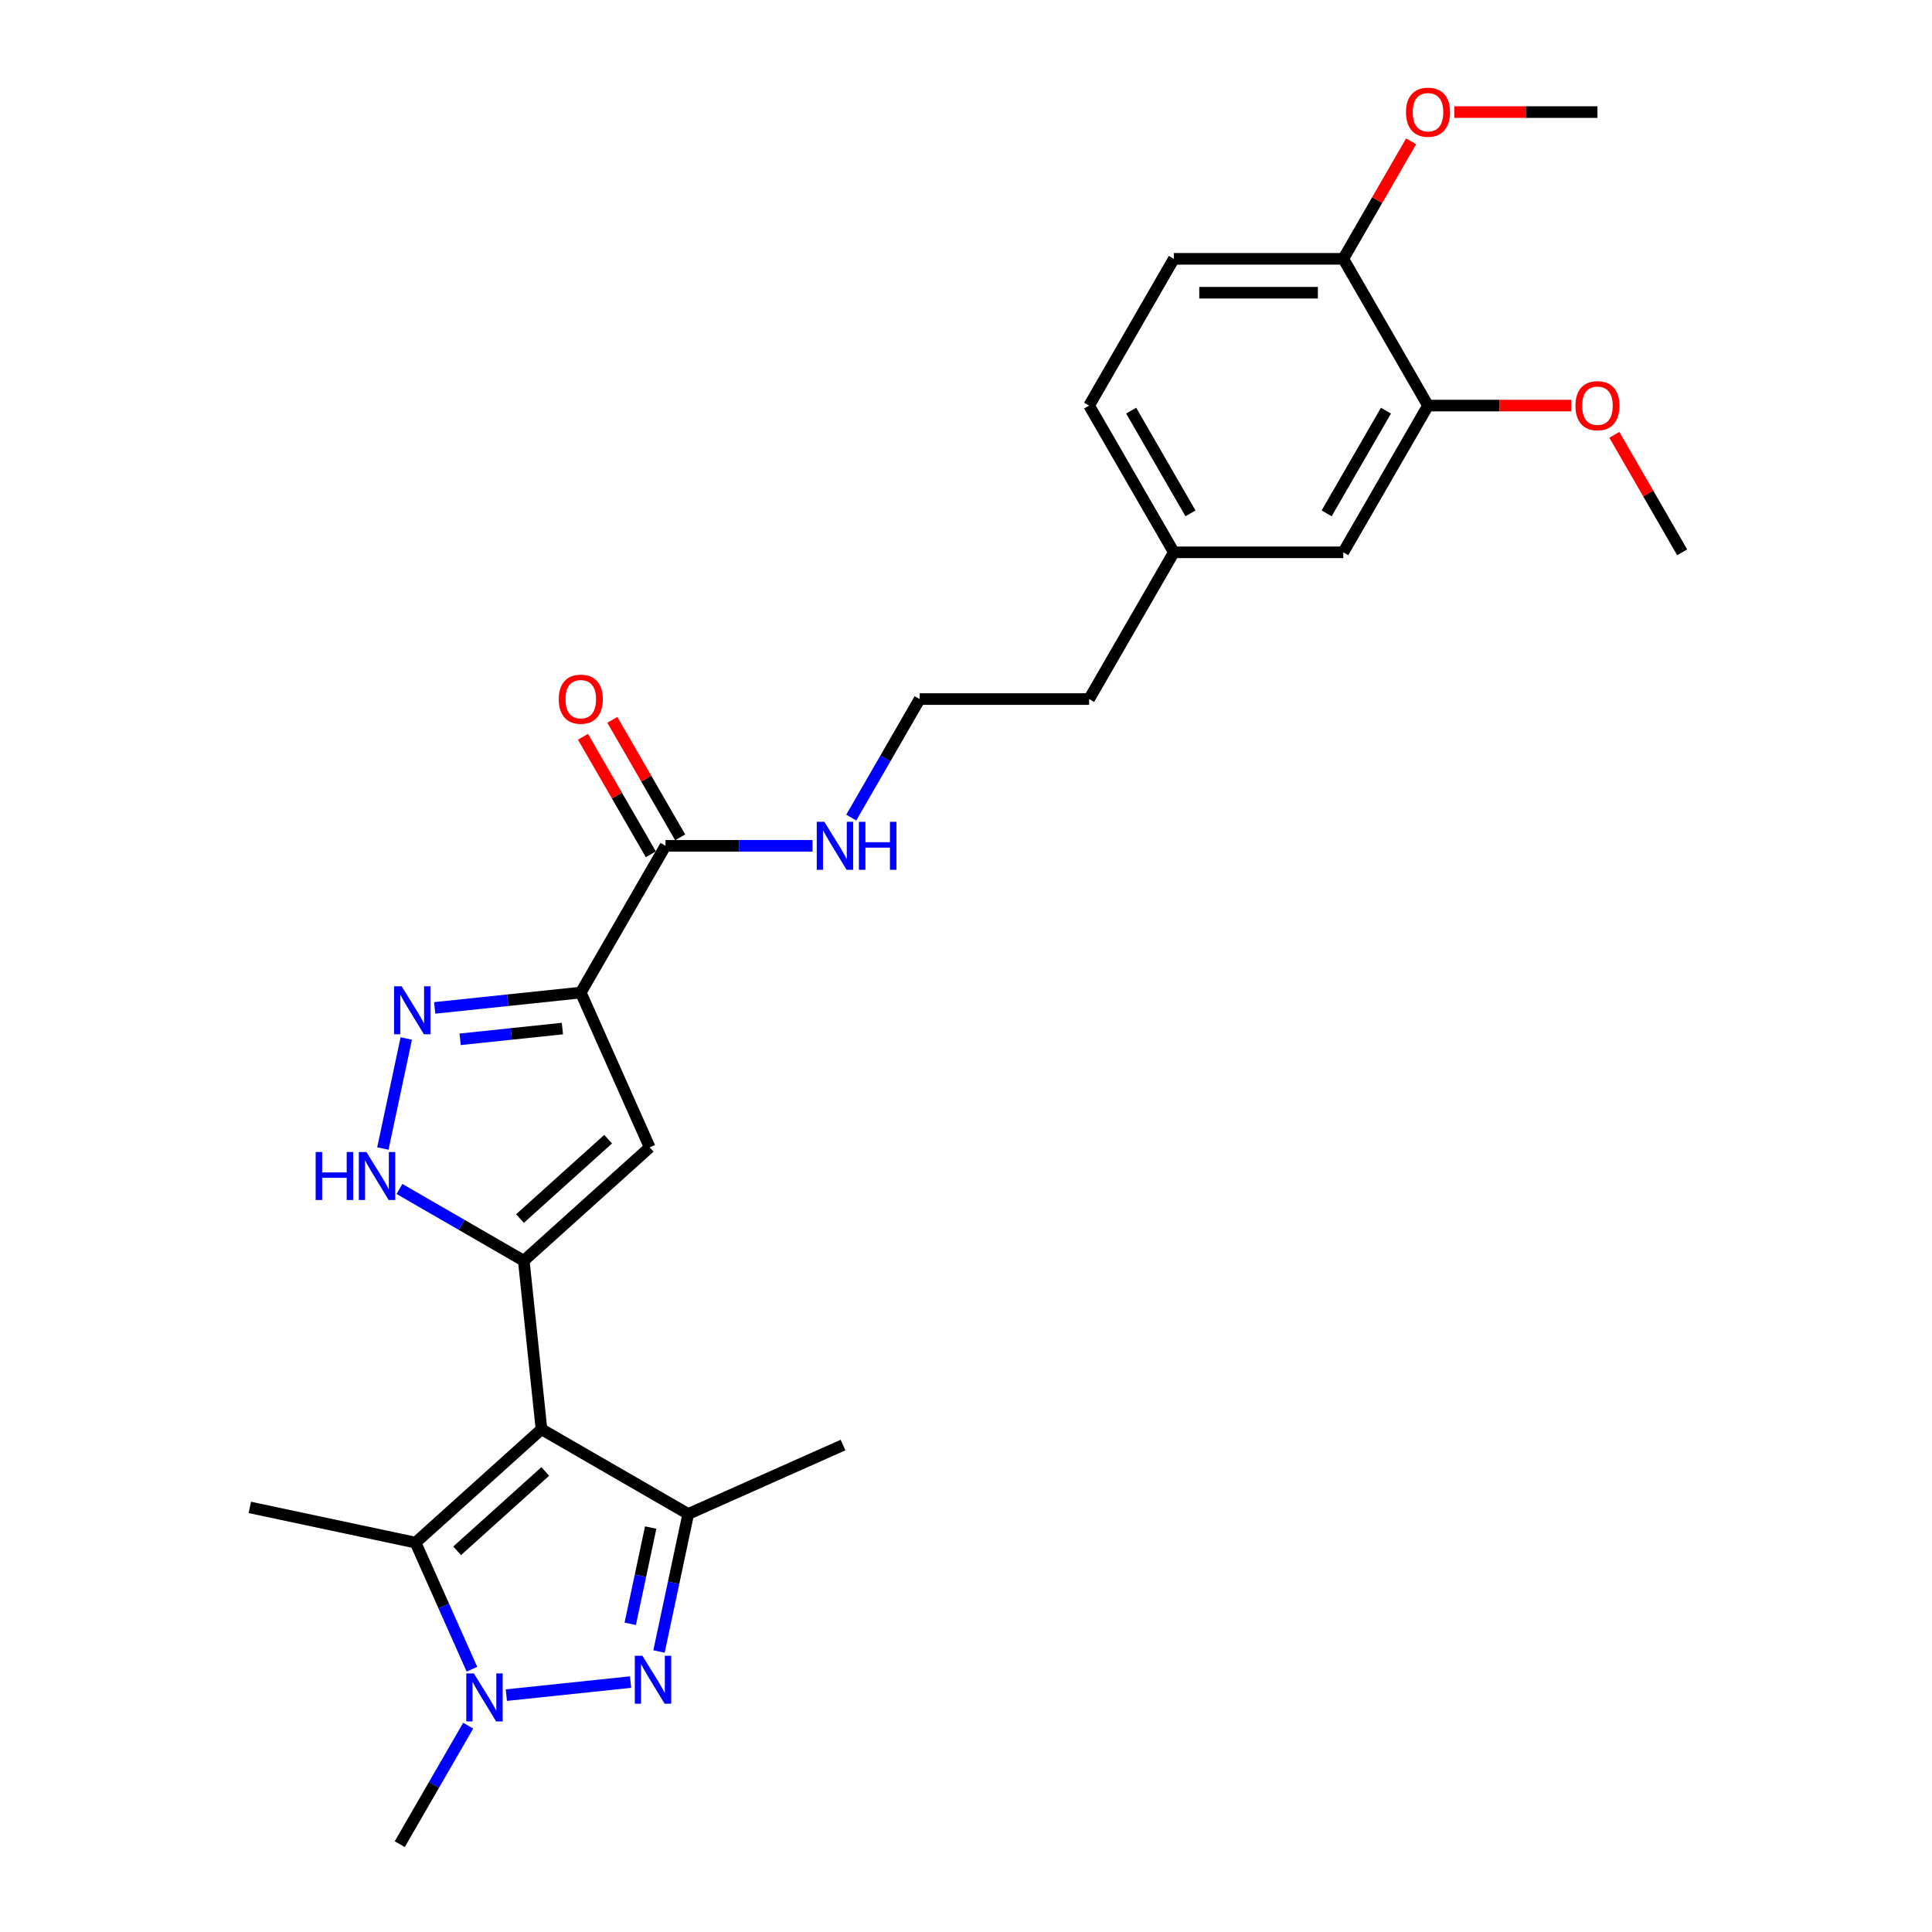 <?xml version='1.0' encoding='iso-8859-1'?>
<svg version='1.1' baseProfile='full'
              xmlns='http://www.w3.org/2000/svg'
                      xmlns:rdkit='http://www.rdkit.org/xml'
                      xmlns:xlink='http://www.w3.org/1999/xlink'
                  xml:space='preserve'
width='1000px' height='1000px' viewBox='0 0 1000 1000'>
<!-- END OF HEADER -->
<rect style='opacity:1.0;fill:#FFFFFF;stroke:none' width='1000' height='1000' x='0' y='0'> </rect>
<path class='bond-0' d='M 280.272,739.781 L 271.104,652.555' style='fill:none;fill-rule:evenodd;stroke:#000000;stroke-width:6px;stroke-linecap:butt;stroke-linejoin:miter;stroke-opacity:1' />
<path class='bond-4' d='M 280.272,739.781 L 356.227,783.633' style='fill:none;fill-rule:evenodd;stroke:#000000;stroke-width:6px;stroke-linecap:butt;stroke-linejoin:miter;stroke-opacity:1' />
<path class='bond-5' d='M 280.272,739.781 L 215.094,798.467' style='fill:none;fill-rule:evenodd;stroke:#000000;stroke-width:6px;stroke-linecap:butt;stroke-linejoin:miter;stroke-opacity:1' />
<path class='bond-5' d='M 282.232,761.619 L 236.608,802.7' style='fill:none;fill-rule:evenodd;stroke:#000000;stroke-width:6px;stroke-linecap:butt;stroke-linejoin:miter;stroke-opacity:1' />
<path class='bond-6' d='M 271.104,652.555 L 336.282,593.869' style='fill:none;fill-rule:evenodd;stroke:#000000;stroke-width:6px;stroke-linecap:butt;stroke-linejoin:miter;stroke-opacity:1' />
<path class='bond-6' d='M 269.143,630.717 L 314.768,589.636' style='fill:none;fill-rule:evenodd;stroke:#000000;stroke-width:6px;stroke-linecap:butt;stroke-linejoin:miter;stroke-opacity:1' />
<path class='bond-8' d='M 271.104,652.555 L 238.932,633.981' style='fill:none;fill-rule:evenodd;stroke:#000000;stroke-width:6px;stroke-linecap:butt;stroke-linejoin:miter;stroke-opacity:1' />
<path class='bond-8' d='M 238.932,633.981 L 206.761,615.407' style='fill:none;fill-rule:evenodd;stroke:#0000FF;stroke-width:6px;stroke-linecap:butt;stroke-linejoin:miter;stroke-opacity:1' />
<path class='bond-1' d='M 341.098,854.811 L 348.662,819.222' style='fill:none;fill-rule:evenodd;stroke:#0000FF;stroke-width:6px;stroke-linecap:butt;stroke-linejoin:miter;stroke-opacity:1' />
<path class='bond-1' d='M 348.662,819.222 L 356.227,783.633' style='fill:none;fill-rule:evenodd;stroke:#000000;stroke-width:6px;stroke-linecap:butt;stroke-linejoin:miter;stroke-opacity:1' />
<path class='bond-1' d='M 326.209,840.487 L 331.505,815.575' style='fill:none;fill-rule:evenodd;stroke:#0000FF;stroke-width:6px;stroke-linecap:butt;stroke-linejoin:miter;stroke-opacity:1' />
<path class='bond-1' d='M 331.505,815.575 L 336.8,790.663' style='fill:none;fill-rule:evenodd;stroke:#000000;stroke-width:6px;stroke-linecap:butt;stroke-linejoin:miter;stroke-opacity:1' />
<path class='bond-27' d='M 326.38,870.643 L 262.087,877.4' style='fill:none;fill-rule:evenodd;stroke:#0000FF;stroke-width:6px;stroke-linecap:butt;stroke-linejoin:miter;stroke-opacity:1' />
<path class='bond-2' d='M 244.261,863.978 L 229.677,831.223' style='fill:none;fill-rule:evenodd;stroke:#0000FF;stroke-width:6px;stroke-linecap:butt;stroke-linejoin:miter;stroke-opacity:1' />
<path class='bond-2' d='M 229.677,831.223 L 215.094,798.467' style='fill:none;fill-rule:evenodd;stroke:#000000;stroke-width:6px;stroke-linecap:butt;stroke-linejoin:miter;stroke-opacity:1' />
<path class='bond-17' d='M 242.331,893.202 L 224.622,923.874' style='fill:none;fill-rule:evenodd;stroke:#0000FF;stroke-width:6px;stroke-linecap:butt;stroke-linejoin:miter;stroke-opacity:1' />
<path class='bond-17' d='M 224.622,923.874 L 206.914,954.545' style='fill:none;fill-rule:evenodd;stroke:#000000;stroke-width:6px;stroke-linecap:butt;stroke-linejoin:miter;stroke-opacity:1' />
<path class='bond-3' d='M 300.609,513.746 L 336.282,593.869' style='fill:none;fill-rule:evenodd;stroke:#000000;stroke-width:6px;stroke-linecap:butt;stroke-linejoin:miter;stroke-opacity:1' />
<path class='bond-9' d='M 300.609,513.746 L 344.462,437.79' style='fill:none;fill-rule:evenodd;stroke:#000000;stroke-width:6px;stroke-linecap:butt;stroke-linejoin:miter;stroke-opacity:1' />
<path class='bond-28' d='M 300.609,513.746 L 262.802,517.719' style='fill:none;fill-rule:evenodd;stroke:#000000;stroke-width:6px;stroke-linecap:butt;stroke-linejoin:miter;stroke-opacity:1' />
<path class='bond-28' d='M 262.802,517.719 L 224.996,521.693' style='fill:none;fill-rule:evenodd;stroke:#0000FF;stroke-width:6px;stroke-linecap:butt;stroke-linejoin:miter;stroke-opacity:1' />
<path class='bond-28' d='M 291.1,532.383 L 264.636,535.164' style='fill:none;fill-rule:evenodd;stroke:#000000;stroke-width:6px;stroke-linecap:butt;stroke-linejoin:miter;stroke-opacity:1' />
<path class='bond-28' d='M 264.636,535.164 L 238.171,537.946' style='fill:none;fill-rule:evenodd;stroke:#0000FF;stroke-width:6px;stroke-linecap:butt;stroke-linejoin:miter;stroke-opacity:1' />
<path class='bond-18' d='M 356.227,783.633 L 436.35,747.96' style='fill:none;fill-rule:evenodd;stroke:#000000;stroke-width:6px;stroke-linecap:butt;stroke-linejoin:miter;stroke-opacity:1' />
<path class='bond-19' d='M 215.094,798.467 L 129.305,780.232' style='fill:none;fill-rule:evenodd;stroke:#000000;stroke-width:6px;stroke-linecap:butt;stroke-linejoin:miter;stroke-opacity:1' />
<path class='bond-7' d='M 210.278,537.525 L 198.175,594.464' style='fill:none;fill-rule:evenodd;stroke:#0000FF;stroke-width:6px;stroke-linecap:butt;stroke-linejoin:miter;stroke-opacity:1' />
<path class='bond-12' d='M 352.057,433.405 L 334.501,402.997' style='fill:none;fill-rule:evenodd;stroke:#000000;stroke-width:6px;stroke-linecap:butt;stroke-linejoin:miter;stroke-opacity:1' />
<path class='bond-12' d='M 334.501,402.997 L 316.944,372.588' style='fill:none;fill-rule:evenodd;stroke:#FF0000;stroke-width:6px;stroke-linecap:butt;stroke-linejoin:miter;stroke-opacity:1' />
<path class='bond-12' d='M 336.866,442.176 L 319.31,411.767' style='fill:none;fill-rule:evenodd;stroke:#000000;stroke-width:6px;stroke-linecap:butt;stroke-linejoin:miter;stroke-opacity:1' />
<path class='bond-12' d='M 319.31,411.767 L 301.753,381.358' style='fill:none;fill-rule:evenodd;stroke:#FF0000;stroke-width:6px;stroke-linecap:butt;stroke-linejoin:miter;stroke-opacity:1' />
<path class='bond-14' d='M 344.462,437.79 L 382.508,437.79' style='fill:none;fill-rule:evenodd;stroke:#000000;stroke-width:6px;stroke-linecap:butt;stroke-linejoin:miter;stroke-opacity:1' />
<path class='bond-14' d='M 382.508,437.79 L 420.555,437.79' style='fill:none;fill-rule:evenodd;stroke:#0000FF;stroke-width:6px;stroke-linecap:butt;stroke-linejoin:miter;stroke-opacity:1' />
<path class='bond-10' d='M 739.137,209.925 L 695.284,285.88' style='fill:none;fill-rule:evenodd;stroke:#000000;stroke-width:6px;stroke-linecap:butt;stroke-linejoin:miter;stroke-opacity:1' />
<path class='bond-10' d='M 717.368,212.547 L 686.671,265.716' style='fill:none;fill-rule:evenodd;stroke:#000000;stroke-width:6px;stroke-linecap:butt;stroke-linejoin:miter;stroke-opacity:1' />
<path class='bond-21' d='M 739.137,209.925 L 776.193,209.925' style='fill:none;fill-rule:evenodd;stroke:#000000;stroke-width:6px;stroke-linecap:butt;stroke-linejoin:miter;stroke-opacity:1' />
<path class='bond-21' d='M 776.193,209.925 L 813.248,209.925' style='fill:none;fill-rule:evenodd;stroke:#FF0000;stroke-width:6px;stroke-linecap:butt;stroke-linejoin:miter;stroke-opacity:1' />
<path class='bond-29' d='M 739.137,209.925 L 695.284,133.969' style='fill:none;fill-rule:evenodd;stroke:#000000;stroke-width:6px;stroke-linecap:butt;stroke-linejoin:miter;stroke-opacity:1' />
<path class='bond-11' d='M 695.284,133.969 L 607.579,133.969' style='fill:none;fill-rule:evenodd;stroke:#000000;stroke-width:6px;stroke-linecap:butt;stroke-linejoin:miter;stroke-opacity:1' />
<path class='bond-11' d='M 682.128,151.51 L 620.734,151.51' style='fill:none;fill-rule:evenodd;stroke:#000000;stroke-width:6px;stroke-linecap:butt;stroke-linejoin:miter;stroke-opacity:1' />
<path class='bond-22' d='M 695.284,133.969 L 712.841,103.561' style='fill:none;fill-rule:evenodd;stroke:#000000;stroke-width:6px;stroke-linecap:butt;stroke-linejoin:miter;stroke-opacity:1' />
<path class='bond-22' d='M 712.841,103.561 L 730.397,73.152' style='fill:none;fill-rule:evenodd;stroke:#FF0000;stroke-width:6px;stroke-linecap:butt;stroke-linejoin:miter;stroke-opacity:1' />
<path class='bond-13' d='M 695.284,285.88 L 607.579,285.88' style='fill:none;fill-rule:evenodd;stroke:#000000;stroke-width:6px;stroke-linecap:butt;stroke-linejoin:miter;stroke-opacity:1' />
<path class='bond-23' d='M 440.603,423.179 L 458.312,392.507' style='fill:none;fill-rule:evenodd;stroke:#0000FF;stroke-width:6px;stroke-linecap:butt;stroke-linejoin:miter;stroke-opacity:1' />
<path class='bond-23' d='M 458.312,392.507 L 476.02,361.835' style='fill:none;fill-rule:evenodd;stroke:#000000;stroke-width:6px;stroke-linecap:butt;stroke-linejoin:miter;stroke-opacity:1' />
<path class='bond-15' d='M 607.579,133.969 L 563.726,209.925' style='fill:none;fill-rule:evenodd;stroke:#000000;stroke-width:6px;stroke-linecap:butt;stroke-linejoin:miter;stroke-opacity:1' />
<path class='bond-16' d='M 607.579,285.88 L 563.726,361.835' style='fill:none;fill-rule:evenodd;stroke:#000000;stroke-width:6px;stroke-linecap:butt;stroke-linejoin:miter;stroke-opacity:1' />
<path class='bond-20' d='M 607.579,285.88 L 563.726,209.925' style='fill:none;fill-rule:evenodd;stroke:#000000;stroke-width:6px;stroke-linecap:butt;stroke-linejoin:miter;stroke-opacity:1' />
<path class='bond-20' d='M 616.192,265.716 L 585.495,212.547' style='fill:none;fill-rule:evenodd;stroke:#000000;stroke-width:6px;stroke-linecap:butt;stroke-linejoin:miter;stroke-opacity:1' />
<path class='bond-25' d='M 835.582,225.063 L 853.139,255.471' style='fill:none;fill-rule:evenodd;stroke:#FF0000;stroke-width:6px;stroke-linecap:butt;stroke-linejoin:miter;stroke-opacity:1' />
<path class='bond-25' d='M 853.139,255.471 L 870.695,285.88' style='fill:none;fill-rule:evenodd;stroke:#000000;stroke-width:6px;stroke-linecap:butt;stroke-linejoin:miter;stroke-opacity:1' />
<path class='bond-26' d='M 752.731,58.014 L 789.787,58.014' style='fill:none;fill-rule:evenodd;stroke:#FF0000;stroke-width:6px;stroke-linecap:butt;stroke-linejoin:miter;stroke-opacity:1' />
<path class='bond-26' d='M 789.787,58.014 L 826.843,58.014' style='fill:none;fill-rule:evenodd;stroke:#000000;stroke-width:6px;stroke-linecap:butt;stroke-linejoin:miter;stroke-opacity:1' />
<path class='bond-24' d='M 476.02,361.835 L 563.726,361.835' style='fill:none;fill-rule:evenodd;stroke:#000000;stroke-width:6px;stroke-linecap:butt;stroke-linejoin:miter;stroke-opacity:1' />
<path  class='atom-2' d='M 332.502 857.003
L 340.641 870.159
Q 341.448 871.457, 342.746 873.808
Q 344.044 876.158, 344.114 876.299
L 344.114 857.003
L 347.412 857.003
L 347.412 881.842
L 344.009 881.842
L 335.273 867.458
Q 334.256 865.774, 333.168 863.844
Q 332.116 861.915, 331.8 861.318
L 331.8 881.842
L 328.572 881.842
L 328.572 857.003
L 332.502 857.003
' fill='#0000FF'/>
<path  class='atom-3' d='M 245.276 866.171
L 253.415 879.327
Q 254.222 880.625, 255.52 882.975
Q 256.818 885.326, 256.889 885.466
L 256.889 866.171
L 260.186 866.171
L 260.186 891.009
L 256.783 891.009
L 248.048 876.626
Q 247.031 874.942, 245.943 873.012
Q 244.89 871.083, 244.575 870.486
L 244.575 891.009
L 241.347 891.009
L 241.347 866.171
L 245.276 866.171
' fill='#0000FF'/>
<path  class='atom-8' d='M 207.893 510.494
L 216.032 523.65
Q 216.839 524.948, 218.137 527.299
Q 219.435 529.649, 219.505 529.79
L 219.505 510.494
L 222.803 510.494
L 222.803 535.333
L 219.4 535.333
L 210.665 520.949
Q 209.647 519.265, 208.56 517.335
Q 207.507 515.406, 207.192 514.81
L 207.192 535.333
L 203.964 535.333
L 203.964 510.494
L 207.893 510.494
' fill='#0000FF'/>
<path  class='atom-9' d='M 163.382 596.283
L 166.75 596.283
L 166.75 606.843
L 179.449 606.843
L 179.449 596.283
L 182.817 596.283
L 182.817 621.122
L 179.449 621.122
L 179.449 609.65
L 166.75 609.65
L 166.75 621.122
L 163.382 621.122
L 163.382 596.283
' fill='#0000FF'/>
<path  class='atom-9' d='M 189.658 596.283
L 197.797 609.439
Q 198.604 610.737, 199.902 613.088
Q 201.2 615.438, 201.27 615.579
L 201.27 596.283
L 204.568 596.283
L 204.568 621.122
L 201.165 621.122
L 192.43 606.738
Q 191.412 605.054, 190.325 603.125
Q 189.272 601.195, 188.957 600.599
L 188.957 621.122
L 185.729 621.122
L 185.729 596.283
L 189.658 596.283
' fill='#0000FF'/>
<path  class='atom-13' d='M 289.207 361.905
Q 289.207 355.941, 292.154 352.609
Q 295.101 349.276, 300.609 349.276
Q 306.117 349.276, 309.064 352.609
Q 312.011 355.941, 312.011 361.905
Q 312.011 367.94, 309.029 371.378
Q 306.047 374.781, 300.609 374.781
Q 295.136 374.781, 292.154 371.378
Q 289.207 367.975, 289.207 361.905
M 300.609 371.974
Q 304.398 371.974, 306.432 369.448
Q 308.502 366.887, 308.502 361.905
Q 308.502 357.029, 306.432 354.573
Q 304.398 352.082, 300.609 352.082
Q 296.82 352.082, 294.75 354.538
Q 292.715 356.994, 292.715 361.905
Q 292.715 366.922, 294.75 369.448
Q 296.82 371.974, 300.609 371.974
' fill='#FF0000'/>
<path  class='atom-15' d='M 426.677 425.371
L 434.816 438.527
Q 435.623 439.825, 436.921 442.176
Q 438.219 444.526, 438.289 444.667
L 438.289 425.371
L 441.587 425.371
L 441.587 450.21
L 438.184 450.21
L 429.448 435.826
Q 428.431 434.142, 427.343 432.212
Q 426.291 430.283, 425.975 429.686
L 425.975 450.21
L 422.748 450.21
L 422.748 425.371
L 426.677 425.371
' fill='#0000FF'/>
<path  class='atom-15' d='M 444.569 425.371
L 447.937 425.371
L 447.937 435.931
L 460.636 435.931
L 460.636 425.371
L 464.004 425.371
L 464.004 450.21
L 460.636 450.21
L 460.636 438.738
L 447.937 438.738
L 447.937 450.21
L 444.569 450.21
L 444.569 425.371
' fill='#0000FF'/>
<path  class='atom-22' d='M 815.441 209.995
Q 815.441 204.031, 818.388 200.698
Q 821.335 197.365, 826.843 197.365
Q 832.35 197.365, 835.297 200.698
Q 838.244 204.031, 838.244 209.995
Q 838.244 216.029, 835.262 219.467
Q 832.28 222.87, 826.843 222.87
Q 821.37 222.87, 818.388 219.467
Q 815.441 216.064, 815.441 209.995
M 826.843 220.063
Q 830.631 220.063, 832.666 217.537
Q 834.736 214.976, 834.736 209.995
Q 834.736 205.118, 832.666 202.663
Q 830.631 200.172, 826.843 200.172
Q 823.054 200.172, 820.984 202.627
Q 818.949 205.083, 818.949 209.995
Q 818.949 215.012, 820.984 217.537
Q 823.054 220.063, 826.843 220.063
' fill='#FF0000'/>
<path  class='atom-23' d='M 727.735 58.084
Q 727.735 52.12, 730.682 48.787
Q 733.629 45.455, 739.137 45.455
Q 744.645 45.455, 747.592 48.787
Q 750.539 52.12, 750.539 58.084
Q 750.539 64.118, 747.557 67.556
Q 744.575 70.959, 739.137 70.959
Q 733.664 70.959, 730.682 67.556
Q 727.735 64.153, 727.735 58.084
M 739.137 68.153
Q 742.926 68.153, 744.961 65.627
Q 747.03 63.066, 747.03 58.084
Q 747.03 53.208, 744.961 50.752
Q 742.926 48.261, 739.137 48.261
Q 735.348 48.261, 733.278 50.717
Q 731.243 53.173, 731.243 58.084
Q 731.243 63.101, 733.278 65.627
Q 735.348 68.153, 739.137 68.153
' fill='#FF0000'/>
</svg>
